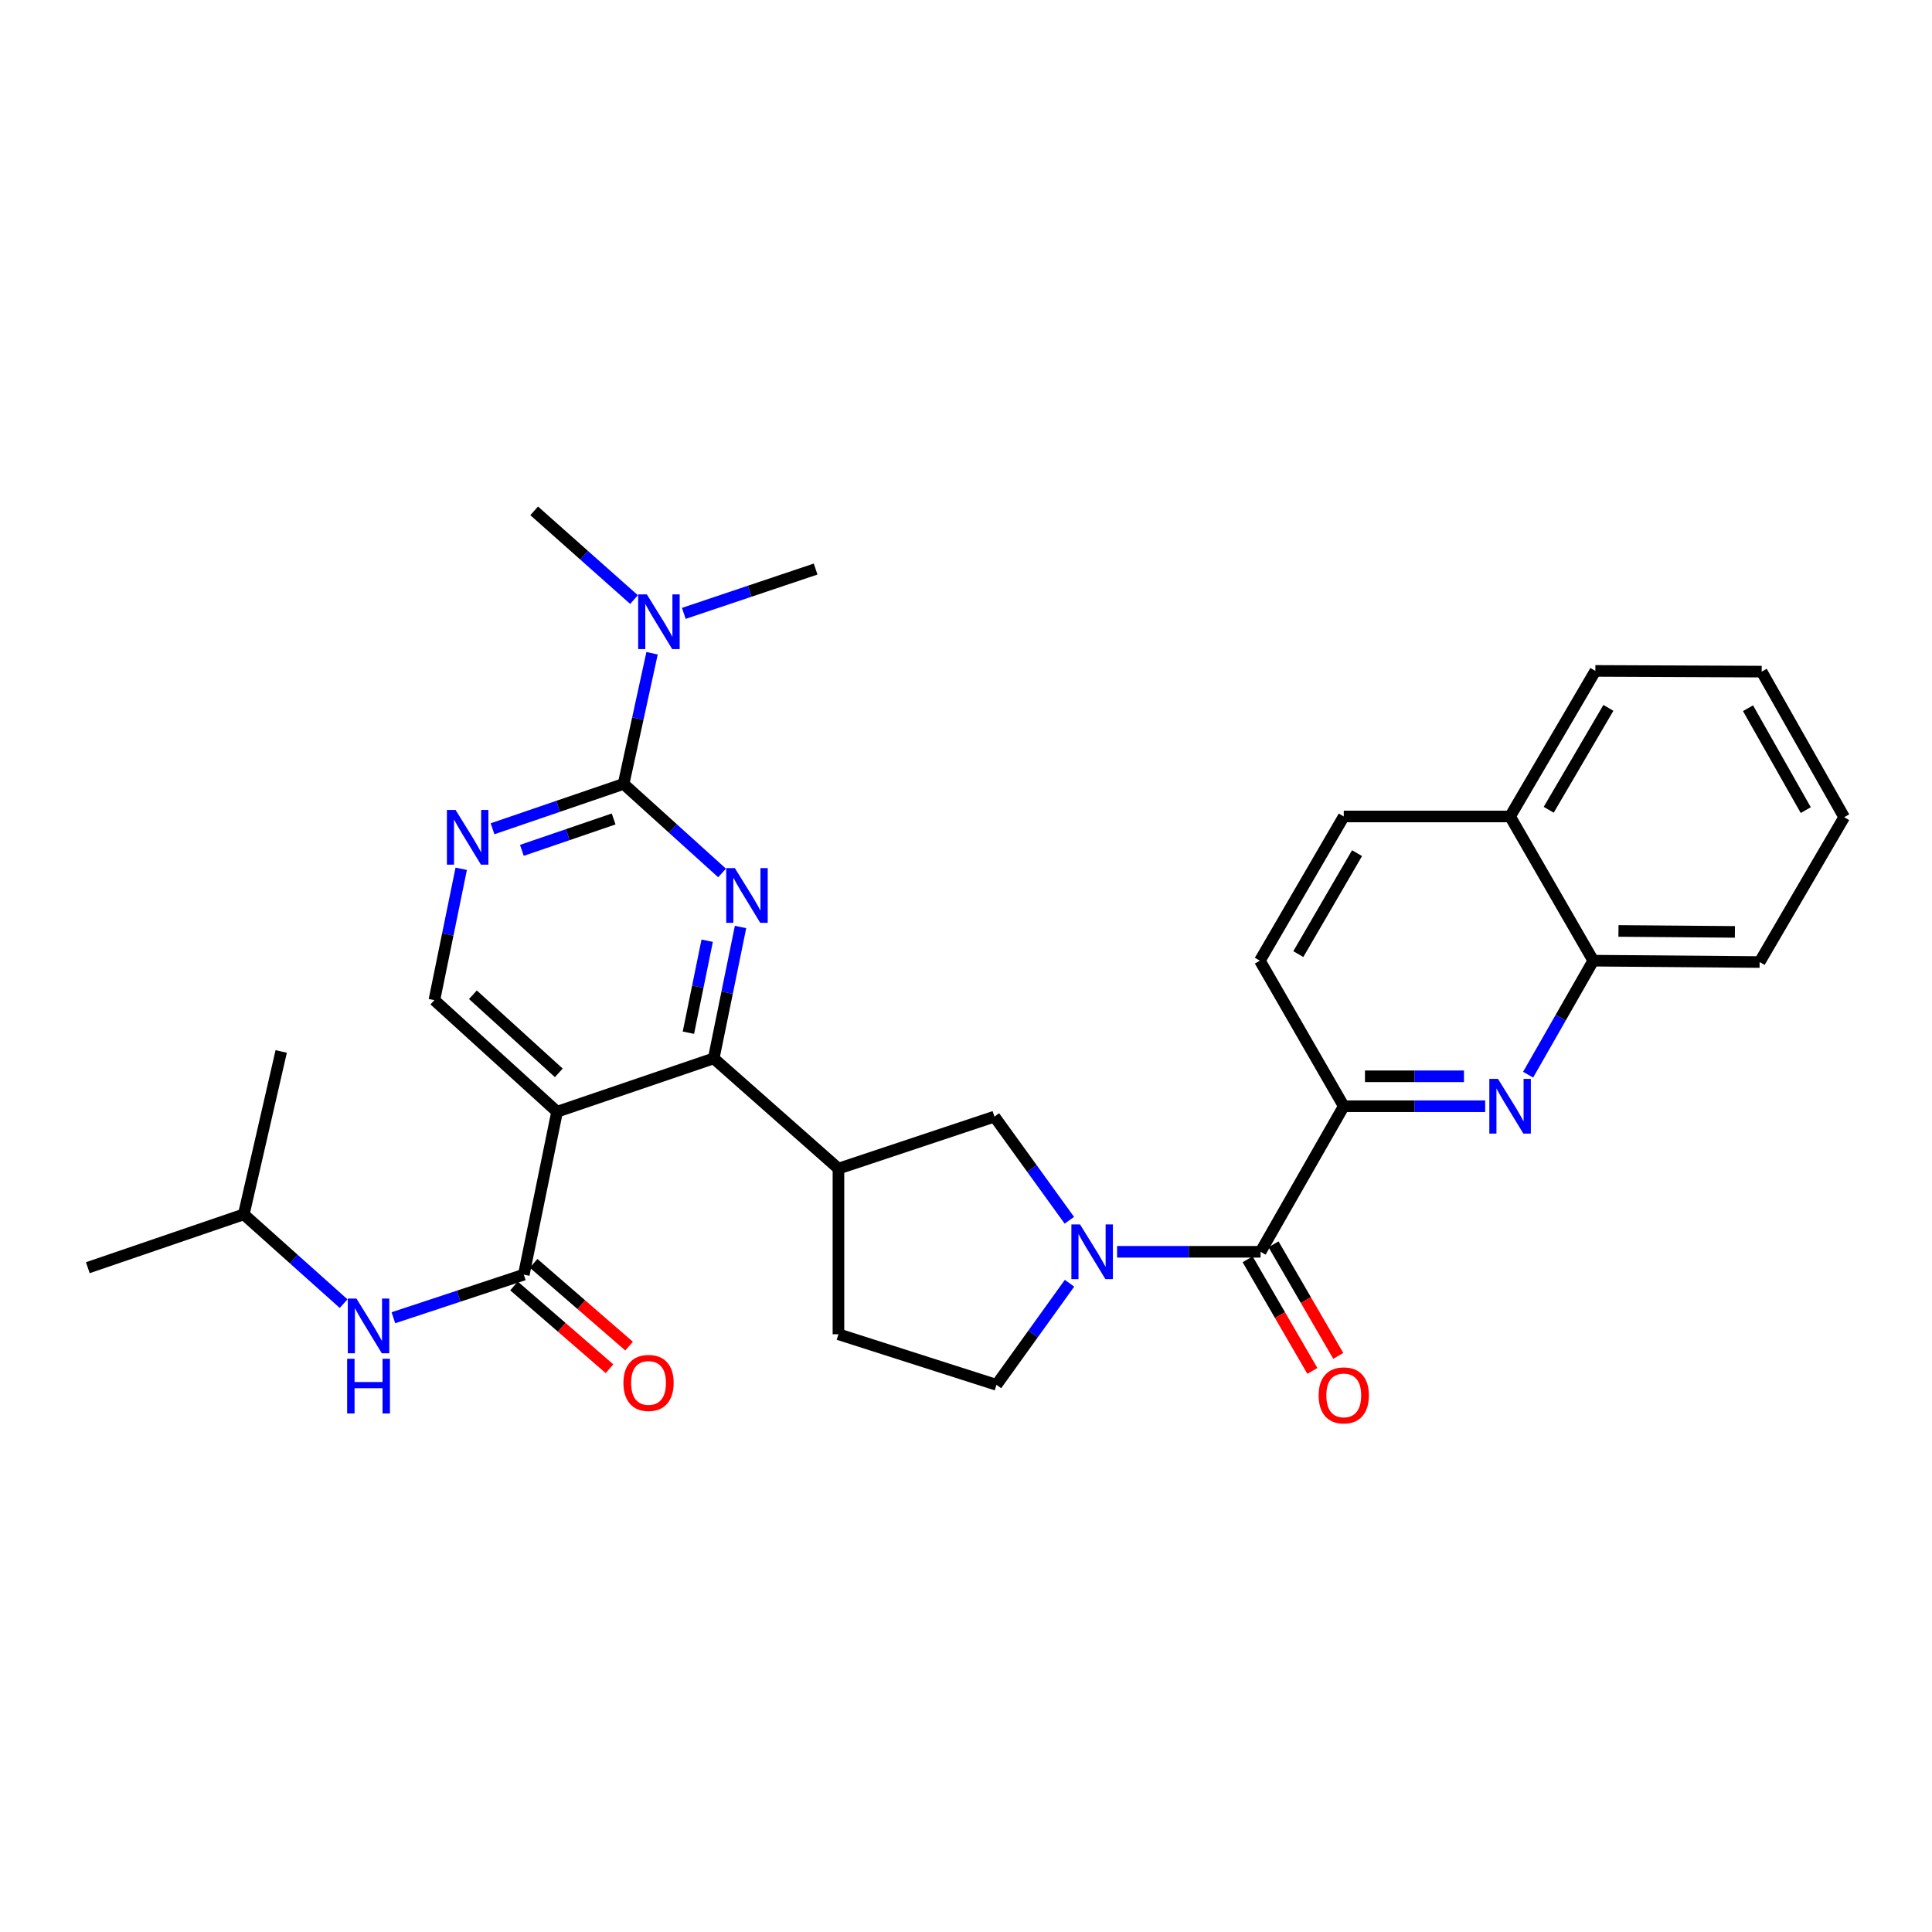 <?xml version='1.0' encoding='iso-8859-1'?>
<svg version='1.1' baseProfile='full'
              xmlns='http://www.w3.org/2000/svg'
                      xmlns:rdkit='http://www.rdkit.org/xml'
                      xmlns:xlink='http://www.w3.org/1999/xlink'
                  xml:space='preserve'
width='1000px' height='1000px' viewBox='0 0 1000 1000'>
<!-- END OF HEADER -->
<rect style='opacity:1.0;fill:#FFFFFF;stroke:none' width='1000' height='1000' x='0' y='0'> </rect>
<path class='bond-1' d='M 383.3,479.812 L 376.358,513.816' style='fill:none;fill-rule:evenodd;stroke:#0000FF;stroke-width:6px;stroke-linecap:butt;stroke-linejoin:miter;stroke-opacity:1' />
<path class='bond-1' d='M 376.358,513.816 L 369.415,547.819' style='fill:none;fill-rule:evenodd;stroke:#000000;stroke-width:6px;stroke-linecap:butt;stroke-linejoin:miter;stroke-opacity:1' />
<path class='bond-1' d='M 366.037,486.914 L 361.177,510.716' style='fill:none;fill-rule:evenodd;stroke:#0000FF;stroke-width:6px;stroke-linecap:butt;stroke-linejoin:miter;stroke-opacity:1' />
<path class='bond-1' d='M 361.177,510.716 L 356.318,534.519' style='fill:none;fill-rule:evenodd;stroke:#000000;stroke-width:6px;stroke-linecap:butt;stroke-linejoin:miter;stroke-opacity:1' />
<path class='bond-3' d='M 373.738,451.842 L 348.255,428.797' style='fill:none;fill-rule:evenodd;stroke:#0000FF;stroke-width:6px;stroke-linecap:butt;stroke-linejoin:miter;stroke-opacity:1' />
<path class='bond-3' d='M 348.255,428.797 L 322.771,405.753' style='fill:none;fill-rule:evenodd;stroke:#000000;stroke-width:6px;stroke-linecap:butt;stroke-linejoin:miter;stroke-opacity:1' />
<path class='bond-0' d='M 288.341,575.432 L 369.415,547.819' style='fill:none;fill-rule:evenodd;stroke:#000000;stroke-width:6px;stroke-linecap:butt;stroke-linejoin:miter;stroke-opacity:1' />
<path class='bond-4' d='M 288.341,575.432 L 271.126,659.752' style='fill:none;fill-rule:evenodd;stroke:#000000;stroke-width:6px;stroke-linecap:butt;stroke-linejoin:miter;stroke-opacity:1' />
<path class='bond-31' d='M 288.341,575.432 L 224.826,517.676' style='fill:none;fill-rule:evenodd;stroke:#000000;stroke-width:6px;stroke-linecap:butt;stroke-linejoin:miter;stroke-opacity:1' />
<path class='bond-31' d='M 289.238,555.306 L 244.777,514.877' style='fill:none;fill-rule:evenodd;stroke:#000000;stroke-width:6px;stroke-linecap:butt;stroke-linejoin:miter;stroke-opacity:1' />
<path class='bond-7' d='M 369.415,547.819 L 433.98,604.87' style='fill:none;fill-rule:evenodd;stroke:#000000;stroke-width:6px;stroke-linecap:butt;stroke-linejoin:miter;stroke-opacity:1' />
<path class='bond-2' d='M 553.493,631.607 L 534.106,604.785' style='fill:none;fill-rule:evenodd;stroke:#0000FF;stroke-width:6px;stroke-linecap:butt;stroke-linejoin:miter;stroke-opacity:1' />
<path class='bond-2' d='M 534.106,604.785 L 514.719,577.963' style='fill:none;fill-rule:evenodd;stroke:#000000;stroke-width:6px;stroke-linecap:butt;stroke-linejoin:miter;stroke-opacity:1' />
<path class='bond-5' d='M 578.208,647.925 L 615.341,647.925' style='fill:none;fill-rule:evenodd;stroke:#0000FF;stroke-width:6px;stroke-linecap:butt;stroke-linejoin:miter;stroke-opacity:1' />
<path class='bond-5' d='M 615.341,647.925 L 652.473,647.925' style='fill:none;fill-rule:evenodd;stroke:#000000;stroke-width:6px;stroke-linecap:butt;stroke-linejoin:miter;stroke-opacity:1' />
<path class='bond-32' d='M 553.582,664.205 L 534.68,690.495' style='fill:none;fill-rule:evenodd;stroke:#0000FF;stroke-width:6px;stroke-linecap:butt;stroke-linejoin:miter;stroke-opacity:1' />
<path class='bond-32' d='M 534.68,690.495 L 515.778,716.785' style='fill:none;fill-rule:evenodd;stroke:#000000;stroke-width:6px;stroke-linecap:butt;stroke-linejoin:miter;stroke-opacity:1' />
<path class='bond-8' d='M 322.771,405.753 L 288.851,417.361' style='fill:none;fill-rule:evenodd;stroke:#000000;stroke-width:6px;stroke-linecap:butt;stroke-linejoin:miter;stroke-opacity:1' />
<path class='bond-8' d='M 288.851,417.361 L 254.931,428.969' style='fill:none;fill-rule:evenodd;stroke:#0000FF;stroke-width:6px;stroke-linecap:butt;stroke-linejoin:miter;stroke-opacity:1' />
<path class='bond-8' d='M 317.612,423.894 L 293.868,432.02' style='fill:none;fill-rule:evenodd;stroke:#000000;stroke-width:6px;stroke-linecap:butt;stroke-linejoin:miter;stroke-opacity:1' />
<path class='bond-8' d='M 293.868,432.02 L 270.124,440.145' style='fill:none;fill-rule:evenodd;stroke:#0000FF;stroke-width:6px;stroke-linecap:butt;stroke-linejoin:miter;stroke-opacity:1' />
<path class='bond-14' d='M 322.771,405.753 L 330.14,371.936' style='fill:none;fill-rule:evenodd;stroke:#000000;stroke-width:6px;stroke-linecap:butt;stroke-linejoin:miter;stroke-opacity:1' />
<path class='bond-14' d='M 330.14,371.936 L 337.509,338.12' style='fill:none;fill-rule:evenodd;stroke:#0000FF;stroke-width:6px;stroke-linecap:butt;stroke-linejoin:miter;stroke-opacity:1' />
<path class='bond-12' d='M 271.126,659.752 L 237.37,670.905' style='fill:none;fill-rule:evenodd;stroke:#000000;stroke-width:6px;stroke-linecap:butt;stroke-linejoin:miter;stroke-opacity:1' />
<path class='bond-12' d='M 237.37,670.905 L 203.614,682.058' style='fill:none;fill-rule:evenodd;stroke:#0000FF;stroke-width:6px;stroke-linecap:butt;stroke-linejoin:miter;stroke-opacity:1' />
<path class='bond-16' d='M 266.052,665.605 L 290.762,687.027' style='fill:none;fill-rule:evenodd;stroke:#000000;stroke-width:6px;stroke-linecap:butt;stroke-linejoin:miter;stroke-opacity:1' />
<path class='bond-16' d='M 290.762,687.027 L 315.472,708.449' style='fill:none;fill-rule:evenodd;stroke:#FF0000;stroke-width:6px;stroke-linecap:butt;stroke-linejoin:miter;stroke-opacity:1' />
<path class='bond-16' d='M 276.201,653.898 L 300.911,675.32' style='fill:none;fill-rule:evenodd;stroke:#000000;stroke-width:6px;stroke-linecap:butt;stroke-linejoin:miter;stroke-opacity:1' />
<path class='bond-16' d='M 300.911,675.32 L 325.621,696.742' style='fill:none;fill-rule:evenodd;stroke:#FF0000;stroke-width:6px;stroke-linecap:butt;stroke-linejoin:miter;stroke-opacity:1' />
<path class='bond-9' d='M 652.473,647.925 L 695.528,572.583' style='fill:none;fill-rule:evenodd;stroke:#000000;stroke-width:6px;stroke-linecap:butt;stroke-linejoin:miter;stroke-opacity:1' />
<path class='bond-17' d='M 645.772,651.811 L 662.525,680.698' style='fill:none;fill-rule:evenodd;stroke:#000000;stroke-width:6px;stroke-linecap:butt;stroke-linejoin:miter;stroke-opacity:1' />
<path class='bond-17' d='M 662.525,680.698 L 679.278,709.586' style='fill:none;fill-rule:evenodd;stroke:#FF0000;stroke-width:6px;stroke-linecap:butt;stroke-linejoin:miter;stroke-opacity:1' />
<path class='bond-17' d='M 659.175,644.038 L 675.928,672.926' style='fill:none;fill-rule:evenodd;stroke:#000000;stroke-width:6px;stroke-linecap:butt;stroke-linejoin:miter;stroke-opacity:1' />
<path class='bond-17' d='M 675.928,672.926 L 692.681,701.813' style='fill:none;fill-rule:evenodd;stroke:#FF0000;stroke-width:6px;stroke-linecap:butt;stroke-linejoin:miter;stroke-opacity:1' />
<path class='bond-6' d='M 768.728,572.583 L 732.128,572.583' style='fill:none;fill-rule:evenodd;stroke:#0000FF;stroke-width:6px;stroke-linecap:butt;stroke-linejoin:miter;stroke-opacity:1' />
<path class='bond-6' d='M 732.128,572.583 L 695.528,572.583' style='fill:none;fill-rule:evenodd;stroke:#000000;stroke-width:6px;stroke-linecap:butt;stroke-linejoin:miter;stroke-opacity:1' />
<path class='bond-6' d='M 757.748,557.09 L 732.128,557.09' style='fill:none;fill-rule:evenodd;stroke:#0000FF;stroke-width:6px;stroke-linecap:butt;stroke-linejoin:miter;stroke-opacity:1' />
<path class='bond-6' d='M 732.128,557.09 L 706.508,557.09' style='fill:none;fill-rule:evenodd;stroke:#000000;stroke-width:6px;stroke-linecap:butt;stroke-linejoin:miter;stroke-opacity:1' />
<path class='bond-13' d='M 790.952,556.254 L 807.814,526.748' style='fill:none;fill-rule:evenodd;stroke:#0000FF;stroke-width:6px;stroke-linecap:butt;stroke-linejoin:miter;stroke-opacity:1' />
<path class='bond-13' d='M 807.814,526.748 L 824.675,497.242' style='fill:none;fill-rule:evenodd;stroke:#000000;stroke-width:6px;stroke-linecap:butt;stroke-linejoin:miter;stroke-opacity:1' />
<path class='bond-10' d='M 433.98,604.87 L 514.719,577.963' style='fill:none;fill-rule:evenodd;stroke:#000000;stroke-width:6px;stroke-linecap:butt;stroke-linejoin:miter;stroke-opacity:1' />
<path class='bond-18' d='M 433.98,604.87 L 433.98,690.609' style='fill:none;fill-rule:evenodd;stroke:#000000;stroke-width:6px;stroke-linecap:butt;stroke-linejoin:miter;stroke-opacity:1' />
<path class='bond-11' d='M 238.725,449.685 L 231.776,483.681' style='fill:none;fill-rule:evenodd;stroke:#0000FF;stroke-width:6px;stroke-linecap:butt;stroke-linejoin:miter;stroke-opacity:1' />
<path class='bond-11' d='M 231.776,483.681 L 224.826,517.676' style='fill:none;fill-rule:evenodd;stroke:#000000;stroke-width:6px;stroke-linecap:butt;stroke-linejoin:miter;stroke-opacity:1' />
<path class='bond-19' d='M 695.528,572.583 L 652.103,497.242' style='fill:none;fill-rule:evenodd;stroke:#000000;stroke-width:6px;stroke-linecap:butt;stroke-linejoin:miter;stroke-opacity:1' />
<path class='bond-22' d='M 177.852,674.762 L 152.018,651.656' style='fill:none;fill-rule:evenodd;stroke:#0000FF;stroke-width:6px;stroke-linecap:butt;stroke-linejoin:miter;stroke-opacity:1' />
<path class='bond-22' d='M 152.018,651.656 L 126.184,628.549' style='fill:none;fill-rule:evenodd;stroke:#000000;stroke-width:6px;stroke-linecap:butt;stroke-linejoin:miter;stroke-opacity:1' />
<path class='bond-25' d='M 824.675,497.242 L 910.776,497.948' style='fill:none;fill-rule:evenodd;stroke:#000000;stroke-width:6px;stroke-linecap:butt;stroke-linejoin:miter;stroke-opacity:1' />
<path class='bond-25' d='M 837.717,481.855 L 897.988,482.349' style='fill:none;fill-rule:evenodd;stroke:#000000;stroke-width:6px;stroke-linecap:butt;stroke-linejoin:miter;stroke-opacity:1' />
<path class='bond-33' d='M 824.675,497.242 L 781.621,422.606' style='fill:none;fill-rule:evenodd;stroke:#000000;stroke-width:6px;stroke-linecap:butt;stroke-linejoin:miter;stroke-opacity:1' />
<path class='bond-23' d='M 353.941,317.482 L 388.052,306.013' style='fill:none;fill-rule:evenodd;stroke:#0000FF;stroke-width:6px;stroke-linecap:butt;stroke-linejoin:miter;stroke-opacity:1' />
<path class='bond-23' d='M 388.052,306.013 L 422.162,294.543' style='fill:none;fill-rule:evenodd;stroke:#000000;stroke-width:6px;stroke-linecap:butt;stroke-linejoin:miter;stroke-opacity:1' />
<path class='bond-24' d='M 328.162,310.346 L 302.326,287.382' style='fill:none;fill-rule:evenodd;stroke:#0000FF;stroke-width:6px;stroke-linecap:butt;stroke-linejoin:miter;stroke-opacity:1' />
<path class='bond-24' d='M 302.326,287.382 L 276.489,264.417' style='fill:none;fill-rule:evenodd;stroke:#000000;stroke-width:6px;stroke-linecap:butt;stroke-linejoin:miter;stroke-opacity:1' />
<path class='bond-15' d='M 515.778,716.785 L 433.98,690.609' style='fill:none;fill-rule:evenodd;stroke:#000000;stroke-width:6px;stroke-linecap:butt;stroke-linejoin:miter;stroke-opacity:1' />
<path class='bond-21' d='M 652.103,497.242 L 695.528,422.606' style='fill:none;fill-rule:evenodd;stroke:#000000;stroke-width:6px;stroke-linecap:butt;stroke-linejoin:miter;stroke-opacity:1' />
<path class='bond-21' d='M 672.009,493.838 L 702.406,441.593' style='fill:none;fill-rule:evenodd;stroke:#000000;stroke-width:6px;stroke-linecap:butt;stroke-linejoin:miter;stroke-opacity:1' />
<path class='bond-20' d='M 781.621,422.606 L 695.528,422.606' style='fill:none;fill-rule:evenodd;stroke:#000000;stroke-width:6px;stroke-linecap:butt;stroke-linejoin:miter;stroke-opacity:1' />
<path class='bond-26' d='M 781.621,422.606 L 825.751,347.264' style='fill:none;fill-rule:evenodd;stroke:#000000;stroke-width:6px;stroke-linecap:butt;stroke-linejoin:miter;stroke-opacity:1' />
<path class='bond-26' d='M 801.609,419.136 L 832.501,366.396' style='fill:none;fill-rule:evenodd;stroke:#000000;stroke-width:6px;stroke-linecap:butt;stroke-linejoin:miter;stroke-opacity:1' />
<path class='bond-27' d='M 126.184,628.549 L 145.551,544.23' style='fill:none;fill-rule:evenodd;stroke:#000000;stroke-width:6px;stroke-linecap:butt;stroke-linejoin:miter;stroke-opacity:1' />
<path class='bond-28' d='M 126.184,628.549 L 45.455,656.162' style='fill:none;fill-rule:evenodd;stroke:#000000;stroke-width:6px;stroke-linecap:butt;stroke-linejoin:miter;stroke-opacity:1' />
<path class='bond-29' d='M 910.776,497.948 L 954.545,422.976' style='fill:none;fill-rule:evenodd;stroke:#000000;stroke-width:6px;stroke-linecap:butt;stroke-linejoin:miter;stroke-opacity:1' />
<path class='bond-30' d='M 825.751,347.264 L 911.844,347.635' style='fill:none;fill-rule:evenodd;stroke:#000000;stroke-width:6px;stroke-linecap:butt;stroke-linejoin:miter;stroke-opacity:1' />
<path class='bond-34' d='M 954.545,422.976 L 911.844,347.635' style='fill:none;fill-rule:evenodd;stroke:#000000;stroke-width:6px;stroke-linecap:butt;stroke-linejoin:miter;stroke-opacity:1' />
<path class='bond-34' d='M 934.661,419.315 L 904.77,366.575' style='fill:none;fill-rule:evenodd;stroke:#000000;stroke-width:6px;stroke-linecap:butt;stroke-linejoin:miter;stroke-opacity:1' />
<path  class='atom-0' d='M 380.37 449.34
L 389.65 464.34
Q 390.57 465.82, 392.05 468.5
Q 393.53 471.18, 393.61 471.34
L 393.61 449.34
L 397.37 449.34
L 397.37 477.66
L 393.49 477.66
L 383.53 461.26
Q 382.37 459.34, 381.13 457.14
Q 379.93 454.94, 379.57 454.26
L 379.57 477.66
L 375.89 477.66
L 375.89 449.34
L 380.37 449.34
' fill='#0000FF'/>
<path  class='atom-3' d='M 559.028 633.765
L 568.308 648.765
Q 569.228 650.245, 570.708 652.925
Q 572.188 655.605, 572.268 655.765
L 572.268 633.765
L 576.028 633.765
L 576.028 662.085
L 572.148 662.085
L 562.188 645.685
Q 561.028 643.765, 559.788 641.565
Q 558.588 639.365, 558.228 638.685
L 558.228 662.085
L 554.548 662.085
L 554.548 633.765
L 559.028 633.765
' fill='#0000FF'/>
<path  class='atom-7' d='M 775.361 558.423
L 784.641 573.423
Q 785.561 574.903, 787.041 577.583
Q 788.521 580.263, 788.601 580.423
L 788.601 558.423
L 792.361 558.423
L 792.361 586.743
L 788.481 586.743
L 778.521 570.343
Q 777.361 568.423, 776.121 566.223
Q 774.921 564.023, 774.561 563.343
L 774.561 586.743
L 770.881 586.743
L 770.881 558.423
L 775.361 558.423
' fill='#0000FF'/>
<path  class='atom-9' d='M 235.799 419.214
L 245.079 434.214
Q 245.999 435.694, 247.479 438.374
Q 248.959 441.054, 249.039 441.214
L 249.039 419.214
L 252.799 419.214
L 252.799 447.534
L 248.919 447.534
L 238.959 431.134
Q 237.799 429.214, 236.559 427.014
Q 235.359 424.814, 234.999 424.134
L 234.999 447.534
L 231.319 447.534
L 231.319 419.214
L 235.799 419.214
' fill='#0000FF'/>
<path  class='atom-13' d='M 184.498 672.146
L 193.778 687.146
Q 194.698 688.626, 196.178 691.306
Q 197.658 693.986, 197.738 694.146
L 197.738 672.146
L 201.498 672.146
L 201.498 700.466
L 197.618 700.466
L 187.658 684.066
Q 186.498 682.146, 185.258 679.946
Q 184.058 677.746, 183.698 677.066
L 183.698 700.466
L 180.018 700.466
L 180.018 672.146
L 184.498 672.146
' fill='#0000FF'/>
<path  class='atom-13' d='M 179.678 703.298
L 183.518 703.298
L 183.518 715.338
L 197.998 715.338
L 197.998 703.298
L 201.838 703.298
L 201.838 731.618
L 197.998 731.618
L 197.998 718.538
L 183.518 718.538
L 183.518 731.618
L 179.678 731.618
L 179.678 703.298
' fill='#0000FF'/>
<path  class='atom-15' d='M 334.802 307.652
L 344.082 322.652
Q 345.002 324.132, 346.482 326.812
Q 347.962 329.492, 348.042 329.652
L 348.042 307.652
L 351.802 307.652
L 351.802 335.972
L 347.922 335.972
L 337.962 319.572
Q 336.802 317.652, 335.562 315.452
Q 334.362 313.252, 334.002 312.572
L 334.002 335.972
L 330.322 335.972
L 330.322 307.652
L 334.802 307.652
' fill='#0000FF'/>
<path  class='atom-17' d='M 322.683 715.798
Q 322.683 708.998, 326.043 705.198
Q 329.403 701.398, 335.683 701.398
Q 341.963 701.398, 345.323 705.198
Q 348.683 708.998, 348.683 715.798
Q 348.683 722.678, 345.283 726.598
Q 341.883 730.478, 335.683 730.478
Q 329.443 730.478, 326.043 726.598
Q 322.683 722.718, 322.683 715.798
M 335.683 727.278
Q 340.003 727.278, 342.323 724.398
Q 344.683 721.478, 344.683 715.798
Q 344.683 710.238, 342.323 707.438
Q 340.003 704.598, 335.683 704.598
Q 331.363 704.598, 329.003 707.398
Q 326.683 710.198, 326.683 715.798
Q 326.683 721.518, 329.003 724.398
Q 331.363 727.278, 335.683 727.278
' fill='#FF0000'/>
<path  class='atom-18' d='M 682.528 722.245
Q 682.528 715.445, 685.888 711.645
Q 689.248 707.845, 695.528 707.845
Q 701.808 707.845, 705.168 711.645
Q 708.528 715.445, 708.528 722.245
Q 708.528 729.125, 705.128 733.045
Q 701.728 736.925, 695.528 736.925
Q 689.288 736.925, 685.888 733.045
Q 682.528 729.165, 682.528 722.245
M 695.528 733.725
Q 699.848 733.725, 702.168 730.845
Q 704.528 727.925, 704.528 722.245
Q 704.528 716.685, 702.168 713.885
Q 699.848 711.045, 695.528 711.045
Q 691.208 711.045, 688.848 713.845
Q 686.528 716.645, 686.528 722.245
Q 686.528 727.965, 688.848 730.845
Q 691.208 733.725, 695.528 733.725
' fill='#FF0000'/>
</svg>
